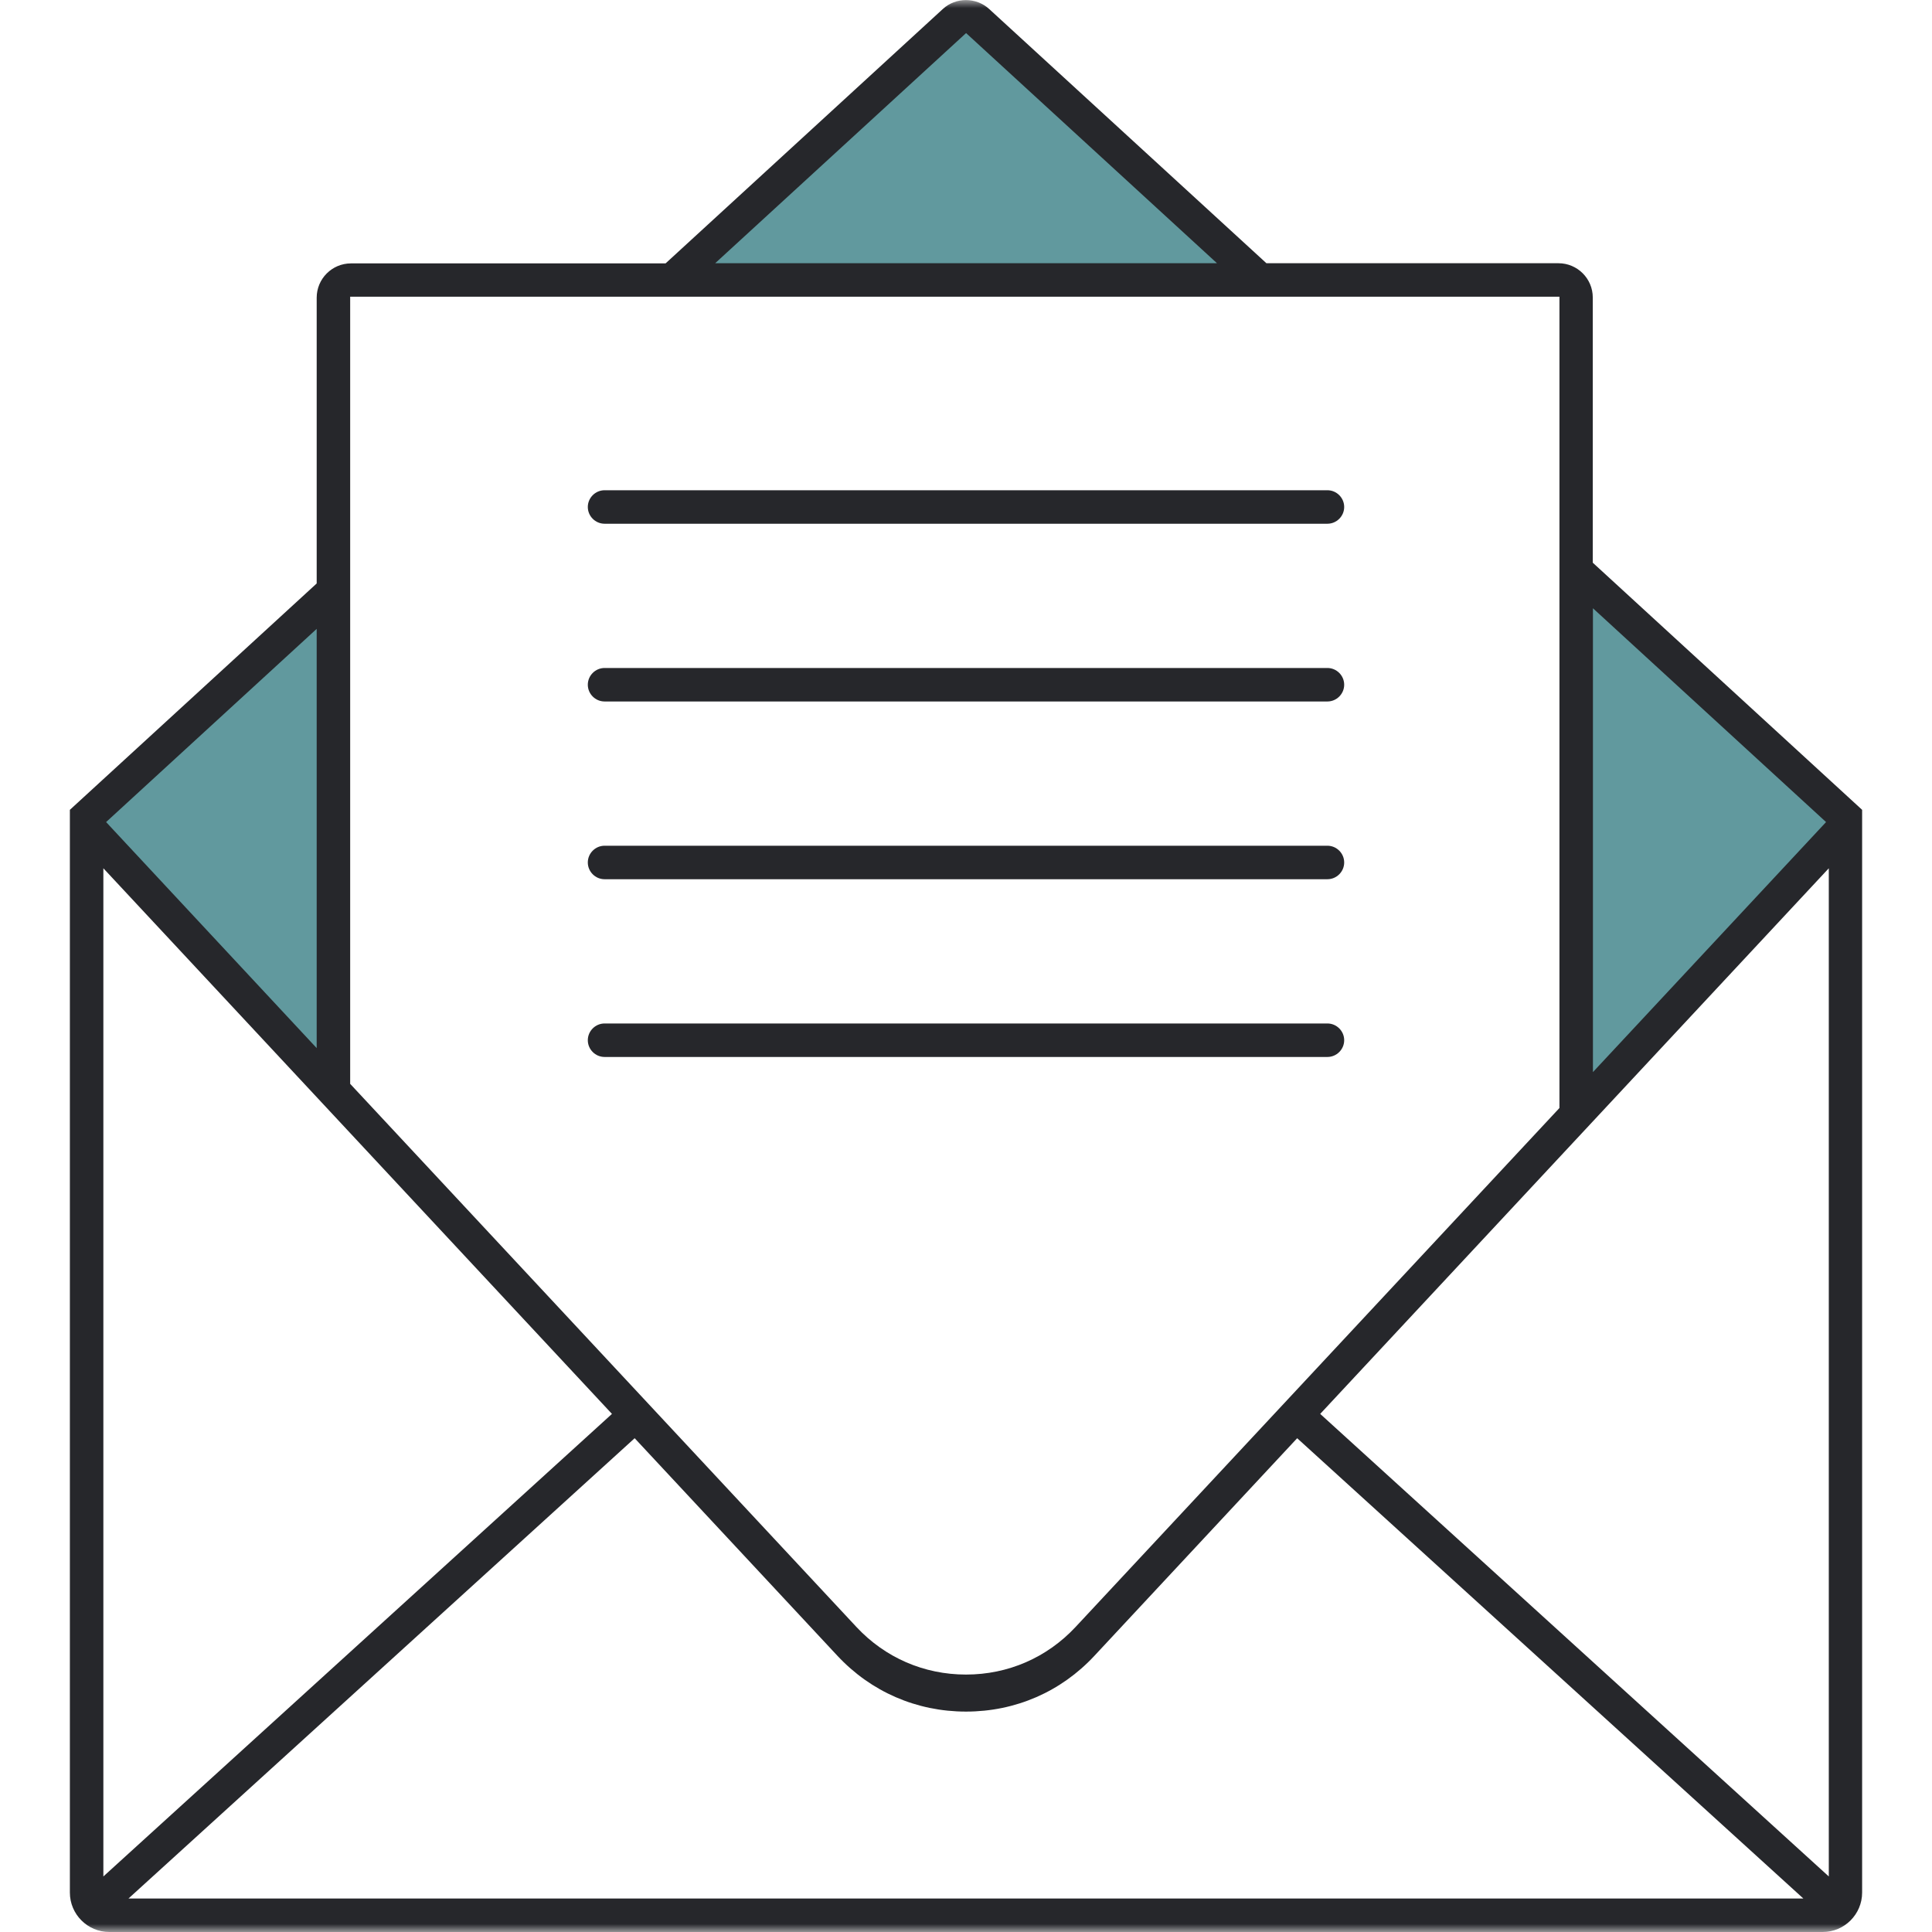 <svg width="120" height="120" viewBox="0 0 120 120" fill="none" xmlns="http://www.w3.org/2000/svg">
<g clip-path="url(#clip0_7_1451)">
<mask id="mask0_7_1451" style="mask-type:luminance" maskUnits="userSpaceOnUse" x="0" y="0" width="120" height="120">
<path d="M120 0H0V120H120V0Z" fill="white"/>
</mask>
<g mask="url(#mask0_7_1451)">
<path d="M42.16 17.13L60 0.81L77.65 17.13H42.16Z" fill="#61999E"/>
<path d="M97.79 36.16V68.82L114.38 51.2L97.79 36.16Z" fill="#61999E"/>
<path d="M20.52 37.78L5.41 50.78L20.52 67.49V37.78Z" fill="#61999E"/>
<path d="M6.79 120H113.21C114.56 120 115.66 118.9 115.66 117.55V50.3L98.93 34.95V18.48C98.93 17.3 97.97 16.35 96.8 16.35H78.66L61.44 0.56C60.63 -0.18 59.36 -0.18 58.56 0.56L41.34 16.36H21.8C20.62 16.36 19.67 17.32 19.67 18.49V36.24L4.34 50.3V117.55C4.34 118.9 5.44 120 6.79 120ZM7.98 117.92L39.42 89.33L52.01 102.84C54.1 105.08 56.93 106.31 60 106.31C63.07 106.31 65.9 105.08 67.98 102.84L80.57 89.33L112.01 117.92H7.98ZM98.94 37.78L113.42 51.06L98.94 66.59V37.78ZM113.59 53.93V116.55L82 87.82L113.59 53.93ZM60 2.05L75.59 16.35H44.42L60.01 2.05H60ZM21.75 18.43H96.86V68.82L66.81 101.05C65.03 102.96 62.61 104.01 60 104.01C57.39 104.01 54.97 102.96 53.19 101.05L21.75 67.32V18.43ZM19.67 39.06V65.1L6.59 51.06L19.67 39.06ZM6.42 53.93L38.01 87.82L6.42 116.55V53.93Z" fill="#26272B"/>
<path d="M37.55 32.53H82.45C83.02 32.53 83.49 32.06 83.49 31.49C83.49 30.92 83.02 30.45 82.45 30.45H37.55C36.98 30.45 36.51 30.92 36.51 31.49C36.51 32.06 36.98 32.53 37.55 32.53Z" fill="#26272B"/>
<path d="M37.55 43.57H82.45C83.02 43.57 83.49 43.1 83.49 42.53C83.49 41.96 83.02 41.49 82.45 41.49H37.55C36.98 41.49 36.51 41.96 36.51 42.53C36.51 43.1 36.98 43.57 37.55 43.57Z" fill="#26272B"/>
<path d="M37.55 54.61H82.45C83.02 54.61 83.49 54.14 83.49 53.57C83.49 53 83.02 52.53 82.45 52.53H37.55C36.98 52.53 36.51 53 36.51 53.57C36.51 54.14 36.98 54.61 37.55 54.61Z" fill="#26272B"/>
<path d="M37.55 65.65H82.45C83.02 65.65 83.49 65.18 83.49 64.61C83.49 64.04 83.02 63.57 82.45 63.57H37.55C36.98 63.57 36.51 64.04 36.51 64.61C36.51 65.18 36.98 65.65 37.55 65.65Z" fill="#26272B"/>
</g>
</g>
<defs>
<clipPath id="clip0_7_1451">
<rect width="120" height="120" fill="white"/>
</clipPath>
</defs>
</svg>
